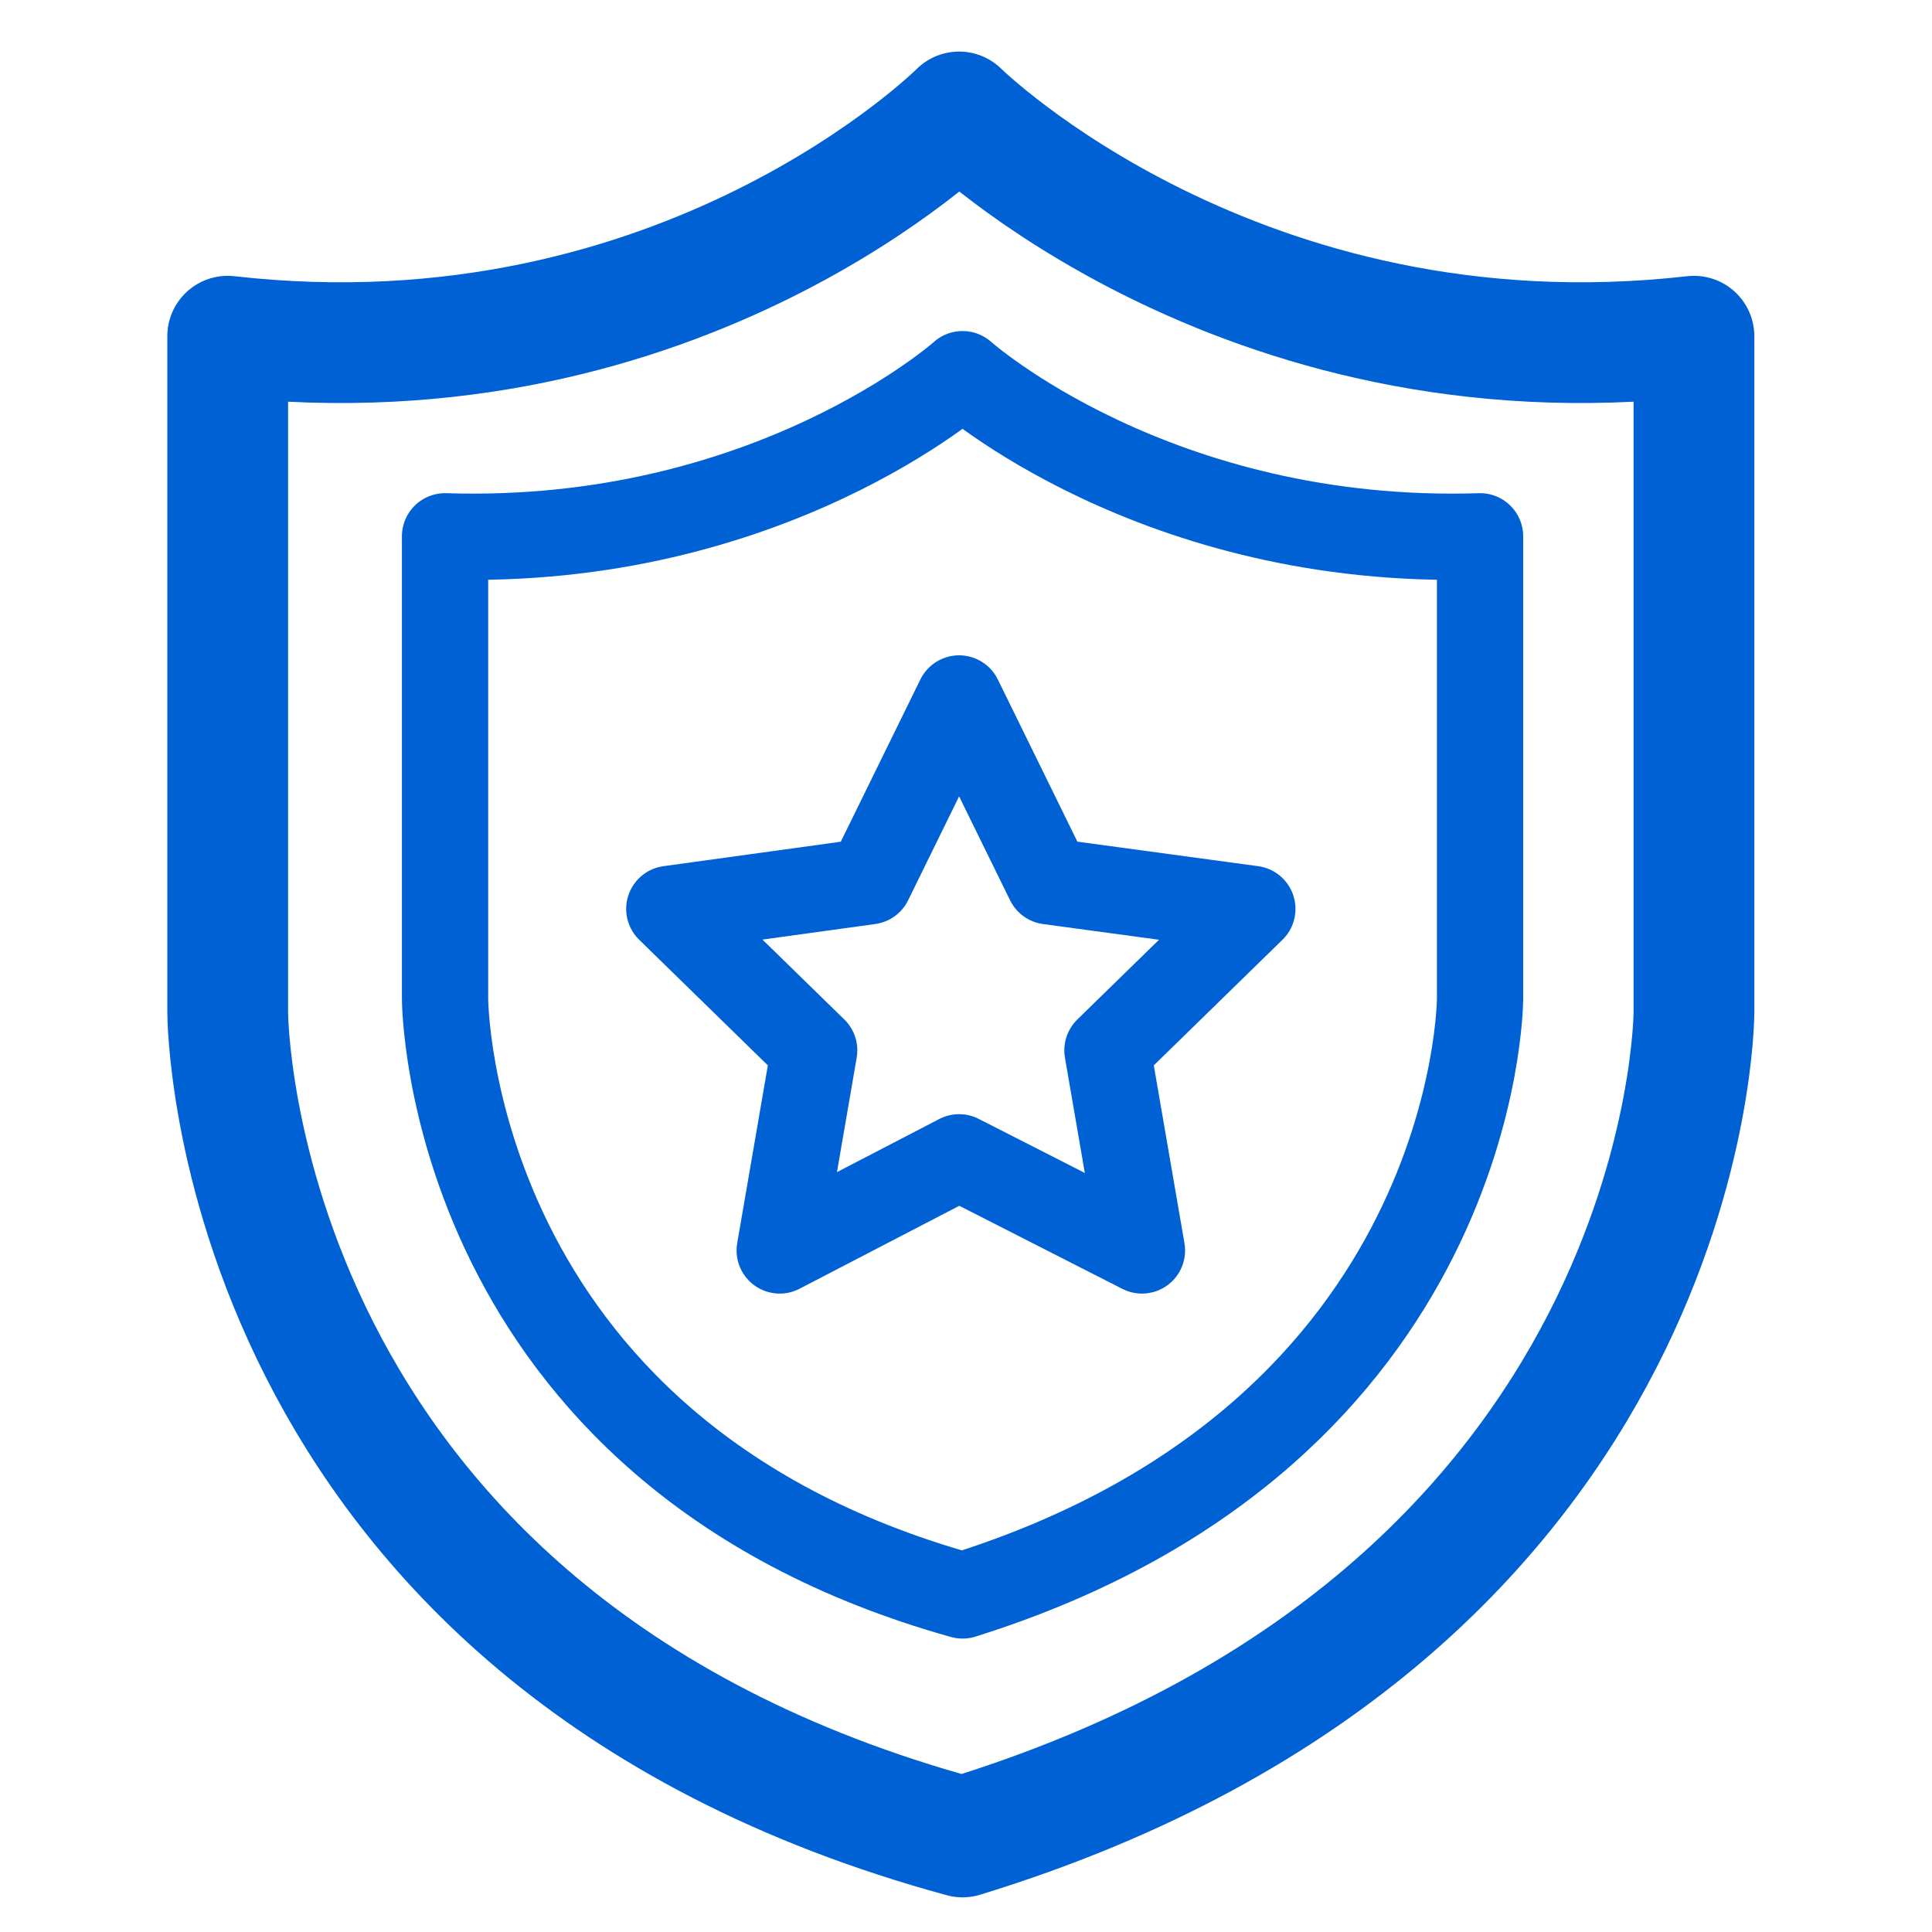 <?xml version="1.0" encoding="utf-8"?>
<!-- Generator: Adobe Illustrator 26.0.2, SVG Export Plug-In . SVG Version: 6.00 Build 0)  -->
<svg version="1.1" id="Layer_1" xmlns="http://www.w3.org/2000/svg" xmlns:xlink="http://www.w3.org/1999/xlink" x="0px" y="0px"
	 viewBox="0 0 56 56" style="enable-background:new 0 0 56 56;" xml:space="preserve">
<style type="text/css">
	.st0{fill:none;stroke:#0061D5;stroke-width:3.5;stroke-linecap:round;stroke-linejoin:round;}
	.st1{fill:none;stroke:#0061D5;stroke-width:2.5;stroke-linecap:round;stroke-linejoin:round;}
</style>
<g id="Webpage-design">
	<g id="Industry-Page---State-and-local-government" transform="translate(-274, -3944)">
		<g id="Use-Cases" transform="translate(0, 3758)">
			<g id="Group" transform="translate(105, 188.245)">
				<g id="_x37_-icon-Public-safety" transform="translate(171, 0)">
					<path id="Stroke-1" class="st0" d="M47.1,27.1V7.5C33.9,9,25.8,1,25.8,1S17.8,9,4.6,7.5v19.6c0,0,0,18.1,21.3,23.9
						C47.1,44.5,47.1,27.1,47.1,27.1z"/>
					<path id="Stroke-3" class="st1" d="M40.9,26.7V13.3c-9.4,0.3-15-4.7-15-4.7s-5.6,5-15,4.7v13.4c0,0,0,13.1,15,17.3
						C40.9,39.3,40.9,26.7,40.9,26.7z"/>
					<polygon id="Stroke-5" class="st1" points="25.8,18 28.4,23.3 34.3,24.1 30.1,28.2 31.1,34 25.8,31.3 20.6,34 21.6,28.2 
						17.4,24.1 23.2,23.3 					"/>
				</g>
			</g>
		</g>
	</g>
</g>
</svg>
